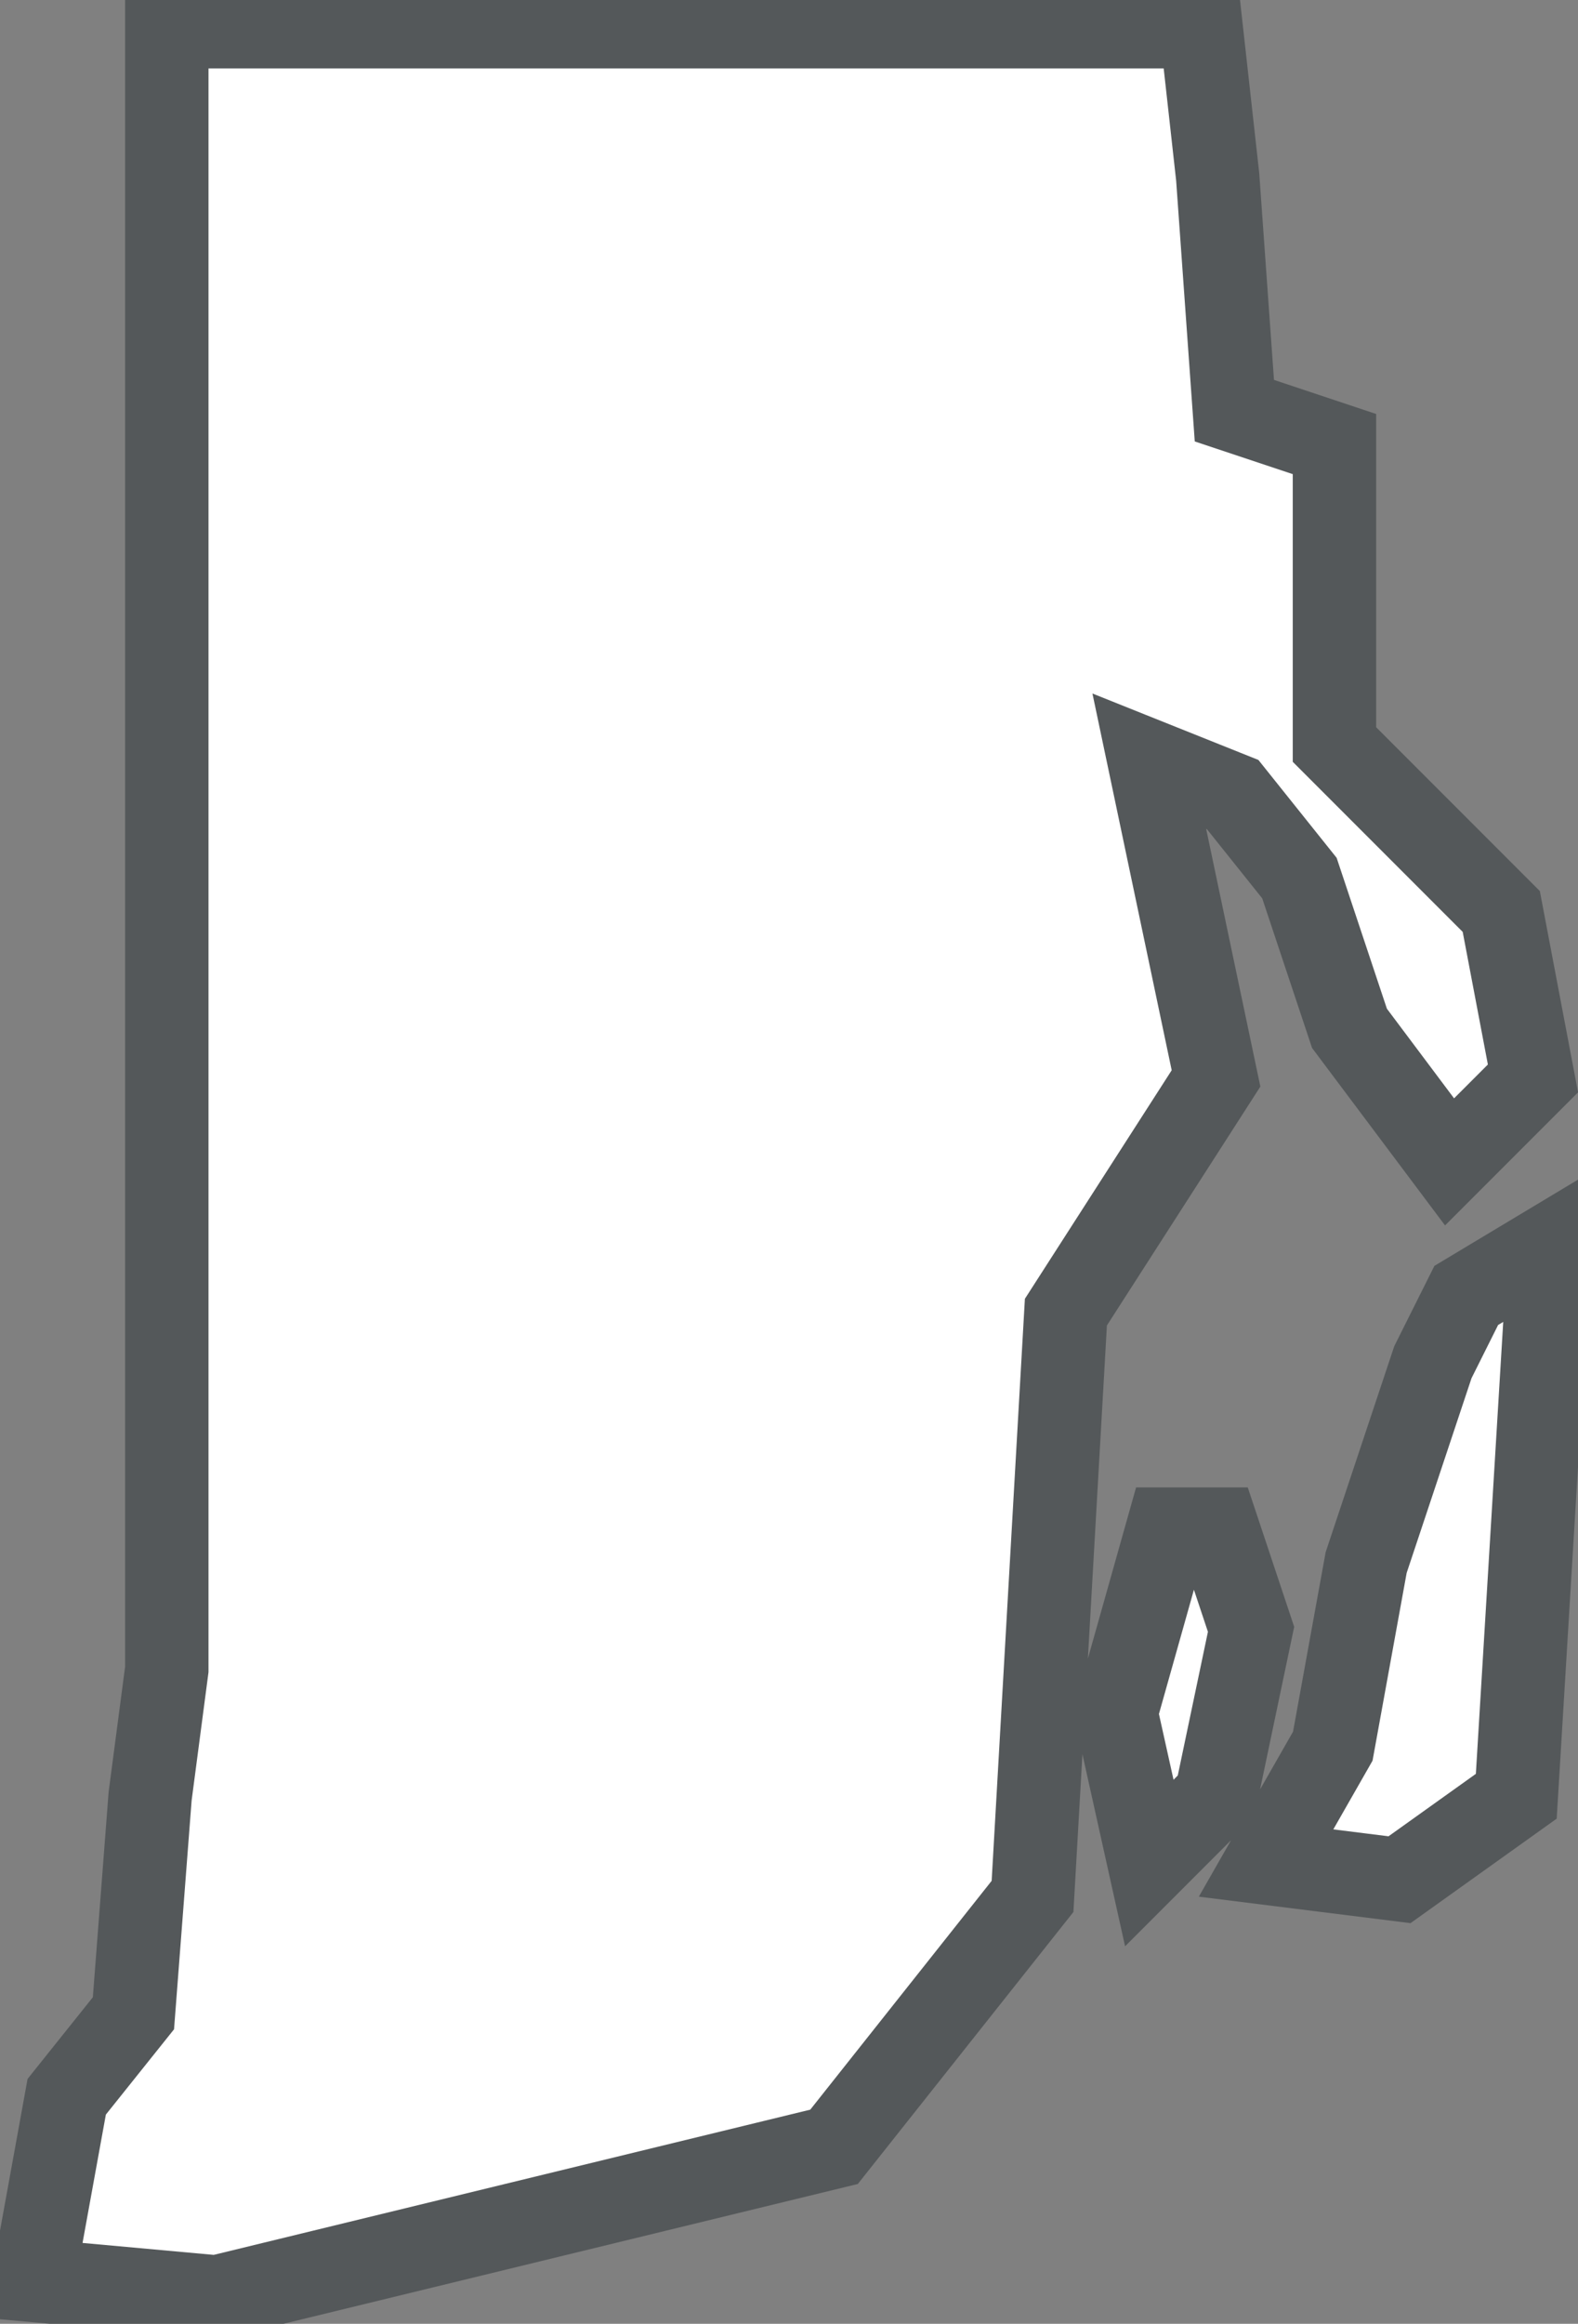 <svg xmlns="http://www.w3.org/2000/svg" viewBox="0 0 9.46 13.92"><rect x="0" y="0" width="9.46" height="13.92" fill="#808080" stroke="none"/><defs><style>.cls-1{fill:#FFFFFF;stroke:#54585A;stroke-width:0.5px;}</style></defs><title>rhodeisland</title><g id="Layer_2" data-name="Layer 2"><g id="Layer_1-2" data-name="Layer 1"><g id="rhodeisland"><path id="solid" class="cls-1" d="M9.19,6.46l-.5.5-.6-.8-.3-.9-.4-.5-.5-.2.4,1.9-.9,1.4-.2,3.5L5,12.86l-3.7.9-1.1-.1.2-1.1.4-.5.1-1.3L1,10V.16h6.2l.1.9.1,1.4.6.2v1.8l.5.5.5.5Zm-.1,4.3-.7.5-.8-.1.4-.7.2-1.1.4-1.2.2-.4.5-.3Zm-1.8,0-.4.4-.2-.9L7,9.16h.3l.2.6Z"/></g></g></g></svg>
